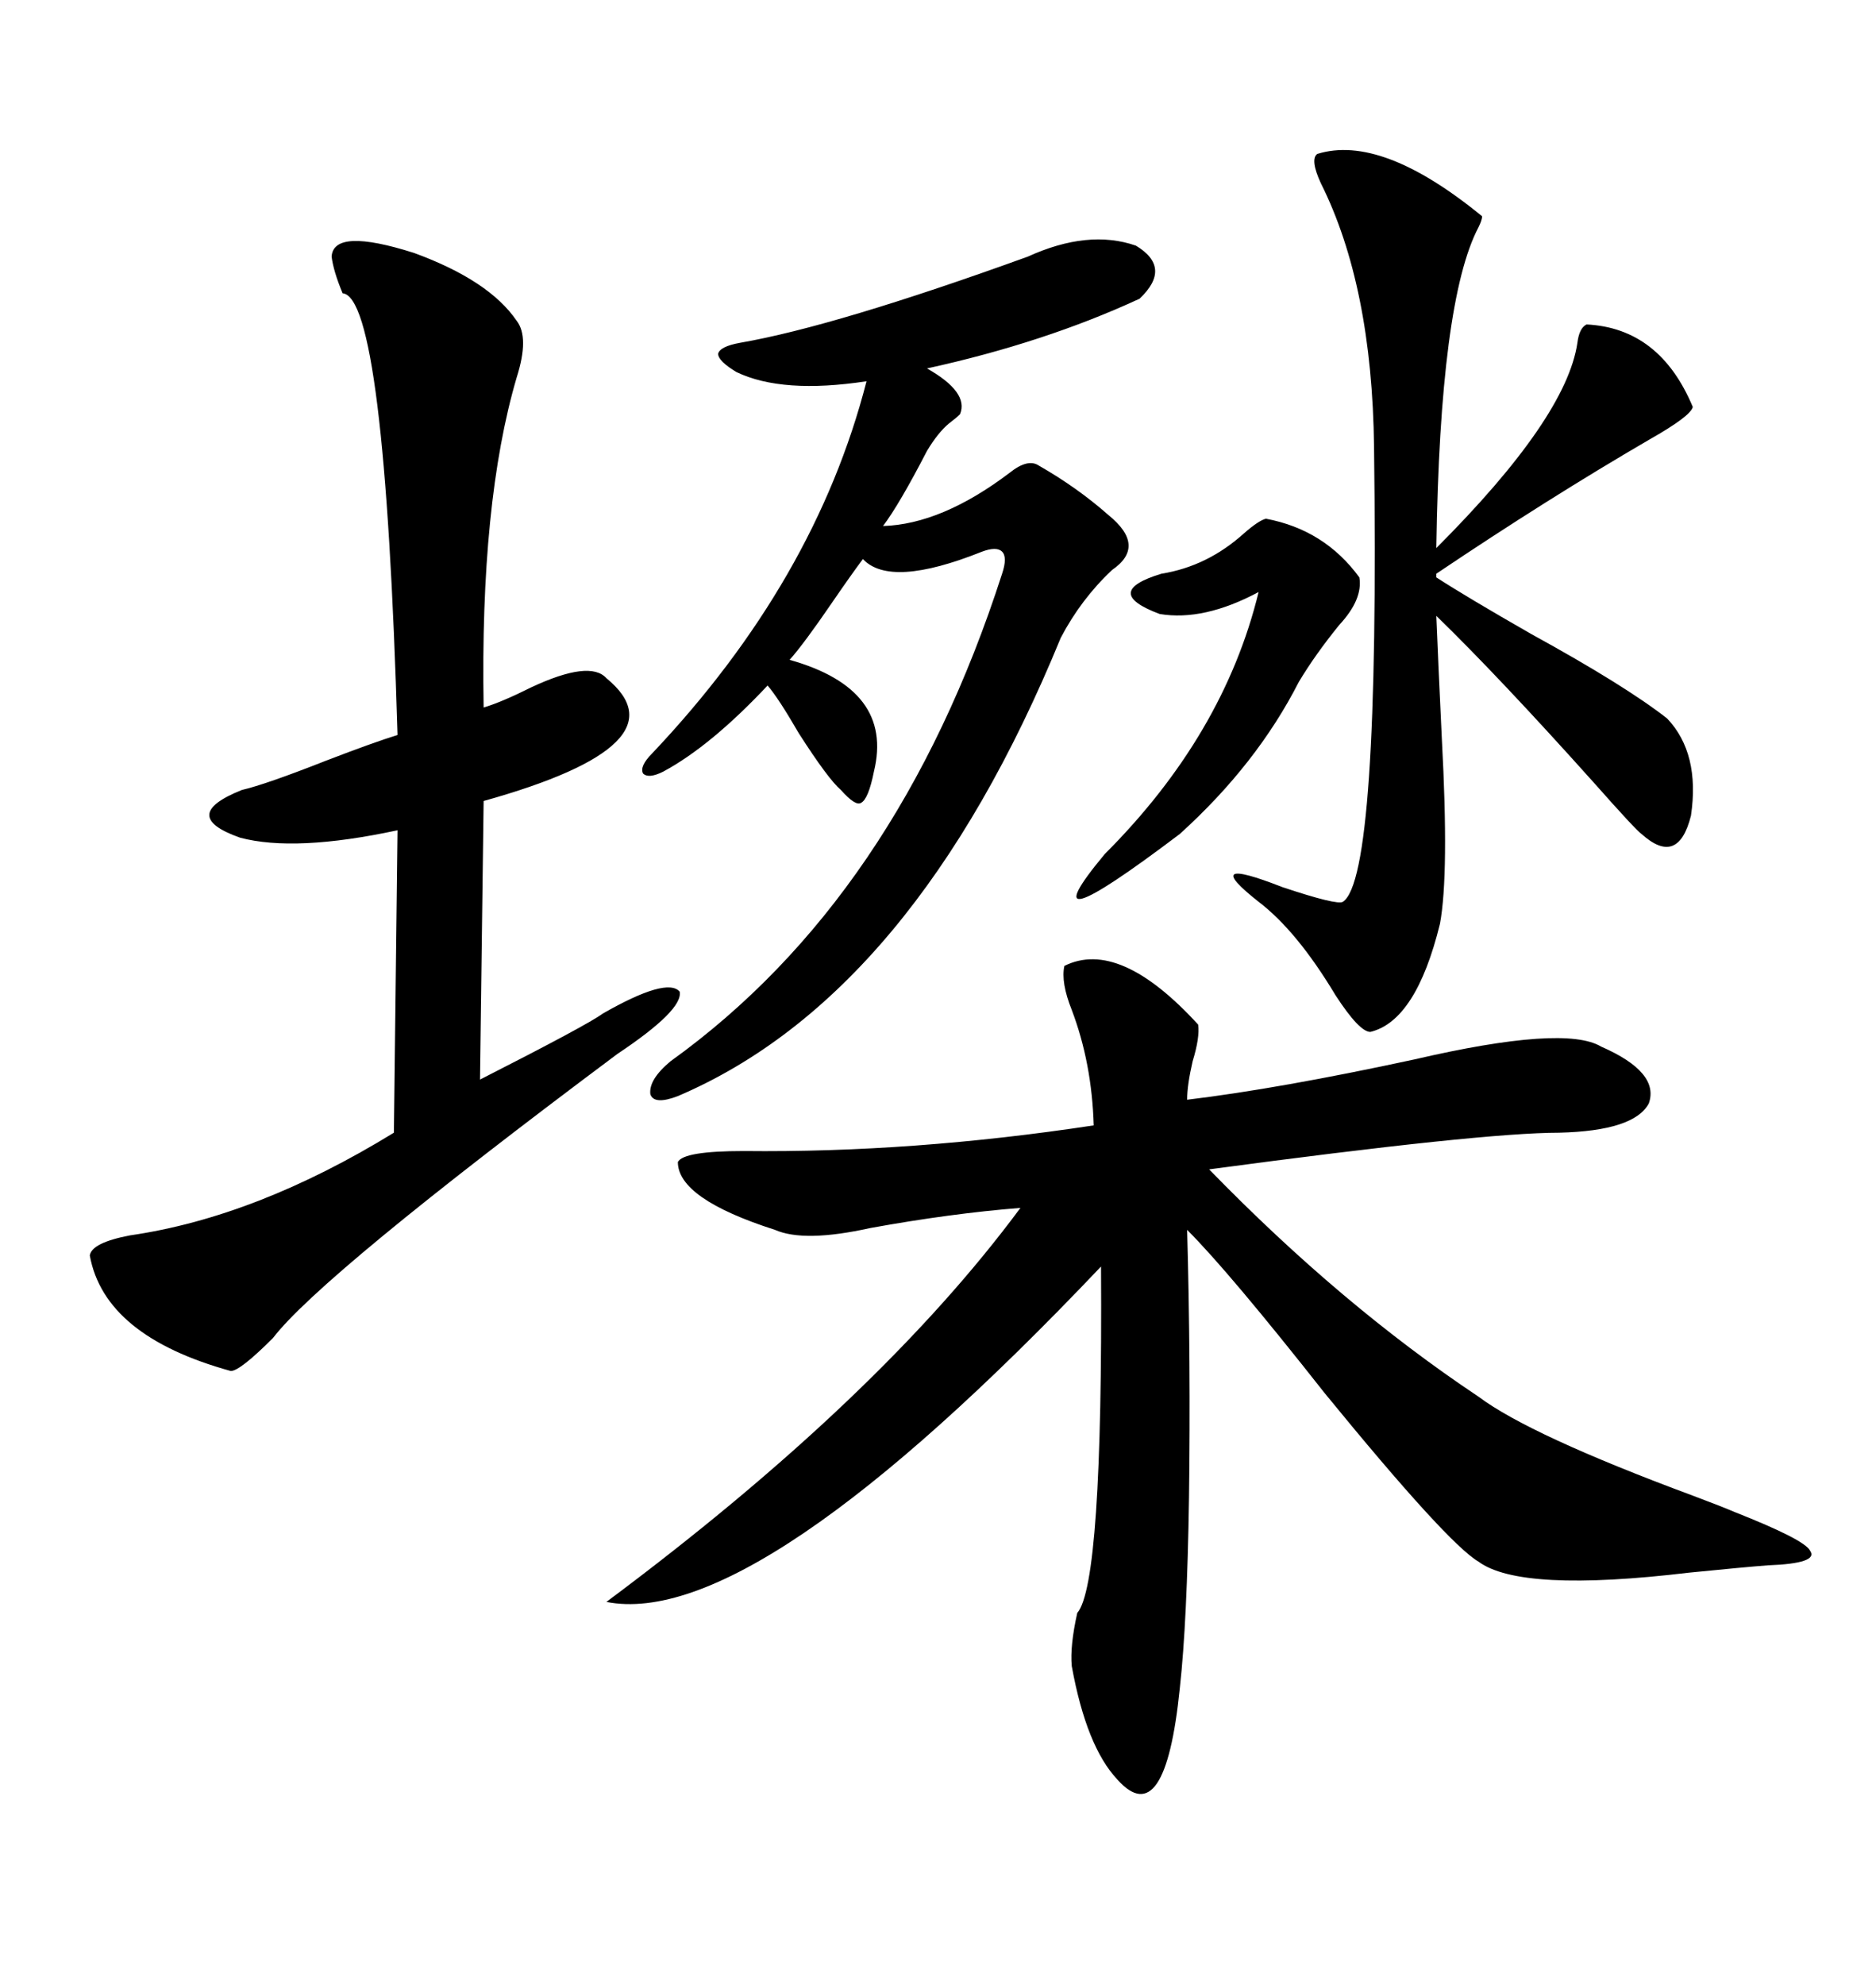 <svg xmlns="http://www.w3.org/2000/svg" xmlns:xlink="http://www.w3.org/1999/xlink" width="300" height="317.285"><path d="M170.21 154.39L170.21 154.39Q179.00 150 191.60 163.77L191.60 163.77Q191.89 165.82 190.72 169.63L190.72 169.63Q189.84 173.44 189.84 175.78L189.84 175.78Q204.49 174.02 226.17 169.34L226.17 169.34Q250.20 163.77 256.05 167.29L256.05 167.29Q265.43 171.39 263.67 176.37L263.67 176.37Q261.33 180.76 249.32 181.05L249.32 181.05Q237.01 181.05 193.36 186.91L193.36 186.91Q214.45 208.59 236.43 223.24L236.43 223.24Q244.63 229.39 270.70 239.06L270.70 239.06Q275.39 240.82 277.44 241.70L277.44 241.70Q288.57 246.09 289.45 247.85L289.45 247.85Q290.92 249.90 282.71 250.20L282.71 250.20Q278.91 250.49 270.12 251.37L270.12 251.37Q243.16 254.59 236.43 249.61L236.43 249.61Q231.45 246.68 211.82 222.66L211.82 222.66Q196.58 203.32 189.84 196.58L189.84 196.58Q190.43 217.68 190.14 239.36L190.14 239.36Q189.84 259.28 188.67 269.82L188.67 269.82Q186.33 292.97 178.71 284.47L178.71 284.47Q173.73 279.20 171.39 266.31L171.39 266.31Q171.09 263.09 172.27 257.81L172.27 257.81Q176.37 253.13 176.07 202.44L176.07 202.44Q120.70 260.74 96.97 256.05L96.97 256.05Q140.63 223.54 163.18 193.07L163.18 193.07Q152.05 193.95 139.16 196.29L139.16 196.29Q128.61 198.63 123.93 196.58L123.93 196.58Q108.40 191.60 108.40 185.74L108.40 185.74Q109.28 183.98 118.95 183.98L118.95 183.98Q145.90 184.28 174.90 179.88L174.90 179.88Q174.61 169.92 171.39 161.43L171.39 161.43Q169.63 157.03 170.21 154.39ZM82.62 51.27L82.62 51.27Q84.67 53.91 82.62 60.35L82.62 60.35Q76.76 80.27 77.34 113.09L77.34 113.09Q80.27 112.21 84.96 109.86L84.96 109.86Q94.34 105.47 96.97 108.40L96.97 108.40Q109.86 118.95 77.34 128.03L77.34 128.03L76.76 172.56Q94.04 163.77 96.39 162.01L96.39 162.01Q106.64 156.15 108.69 158.50L108.69 158.50Q109.28 161.43 98.73 168.46L98.73 168.46Q51.27 203.91 43.65 213.87L43.65 213.87Q38.38 219.14 36.91 219.14L36.91 219.14Q16.70 213.57 14.36 200.68L14.36 200.68Q14.65 198.63 20.80 197.46L20.80 197.46Q41.02 194.53 62.99 181.05L62.99 181.05L63.57 132.71Q47.17 136.23 38.38 133.89L38.38 133.89Q28.42 130.37 38.67 126.27L38.67 126.27Q42.48 125.39 52.15 121.58L52.15 121.58Q59.77 118.65 63.57 117.48L63.57 117.48Q61.52 47.46 54.79 46.88L54.79 46.88Q53.32 43.36 53.03 41.02L53.03 41.02Q53.32 36.33 66.21 40.43L66.21 40.43Q78.22 44.82 82.62 51.27ZM164.36 41.02L164.36 41.02Q174.02 36.62 181.64 39.26L181.64 39.26Q187.50 42.77 182.23 47.75L182.23 47.75Q166.99 54.79 148.24 58.89L148.24 58.89Q154.98 62.70 153.52 66.21L153.52 66.21Q152.93 66.80 151.76 67.68L151.76 67.68Q150 69.14 148.24 72.07L148.24 72.07Q143.85 80.57 141.21 84.08L141.21 84.08Q150.59 83.79 161.43 75.59L161.43 75.59Q164.36 73.24 166.11 74.41L166.11 74.41Q172.27 77.93 177.25 82.32L177.25 82.32Q183.40 87.30 177.83 91.11L177.83 91.11Q172.85 95.80 169.63 101.95L169.63 101.95Q146.19 159.08 108.40 175.20L108.40 175.20Q104.59 176.66 104.00 174.90L104.00 174.90Q103.71 172.56 107.23 169.63L107.23 169.63Q143.55 143.55 160.25 91.70L160.25 91.70Q161.13 89.06 160.25 88.18L160.25 88.18Q159.38 87.30 157.03 88.18L157.03 88.18Q142.38 94.04 137.99 89.36L137.99 89.36Q136.23 91.70 133.01 96.39L133.01 96.39Q128.61 102.83 126.27 105.47L126.27 105.47Q142.97 110.16 139.75 123.34L139.75 123.34Q138.87 127.73 137.70 128.32L137.70 128.32Q136.82 128.91 134.47 126.27L134.47 126.27Q132.42 124.51 127.73 117.19L127.73 117.19Q124.51 111.62 122.75 109.57L122.75 109.57Q113.67 119.24 106.05 123.34L106.05 123.34Q103.71 124.51 102.83 123.63L102.83 123.63Q102.25 122.46 104.30 120.41L104.30 120.41Q130.37 92.87 138.57 60.94L138.57 60.94Q125.10 62.99 117.77 59.47L117.77 59.47Q114.84 57.71 114.84 56.54L114.84 56.54Q115.14 55.37 118.36 54.79L118.36 54.79Q133.59 52.15 164.36 41.02ZM210.64 24.61L210.64 24.61Q220.90 21.39 237.01 34.57L237.01 34.57Q237.01 35.16 236.43 36.33L236.43 36.33Q230.27 48.05 229.69 87.60L229.69 87.60Q250.49 66.80 252.25 54.79L252.25 54.79Q252.54 52.44 253.71 51.86L253.71 51.86Q265.43 52.44 270.70 65.04L270.70 65.04Q270.41 66.50 263.67 70.31L263.67 70.31Q247.56 79.69 229.69 91.70L229.69 91.70L229.69 92.29Q234.67 95.51 244.92 101.37L244.92 101.37Q259.86 109.57 266.60 114.84L266.60 114.84Q271.88 120.41 270.41 130.37L270.41 130.37Q268.36 138.57 262.50 133.30L262.50 133.30Q261.62 132.71 254.88 125.10L254.88 125.10Q239.65 108.11 229.69 98.44L229.69 98.44Q229.98 105.76 230.57 118.07L230.57 118.07Q231.74 139.75 230.27 147.66L230.27 147.66Q226.46 163.18 219.14 164.94L219.14 164.94Q217.38 164.94 213.57 159.08L213.57 159.08Q207.42 148.83 201.27 144.14L201.27 144.14Q191.60 136.52 205.08 141.80L205.08 141.80Q213.87 144.73 214.75 144.14L214.75 144.14Q220.61 140.33 219.73 71.48L219.73 71.48Q219.43 45.70 211.23 29.30L211.23 29.30Q209.47 25.49 210.64 24.61ZM202.44 82.91L202.44 82.91Q211.82 84.67 217.38 92.29L217.38 92.29Q217.97 95.80 214.16 99.90L214.16 99.90Q210.35 104.59 207.71 108.98L207.71 108.98Q200.98 122.17 188.67 133.30L188.67 133.30Q163.48 152.34 176.66 136.52L176.66 136.52Q195.70 117.48 201.27 94.63L201.27 94.63Q192.48 99.32 185.45 98.14L185.45 98.14Q176.07 94.63 185.74 91.70L185.74 91.70Q193.07 90.53 198.93 85.25L198.93 85.25Q201.27 83.20 202.44 82.91Z"/></svg>